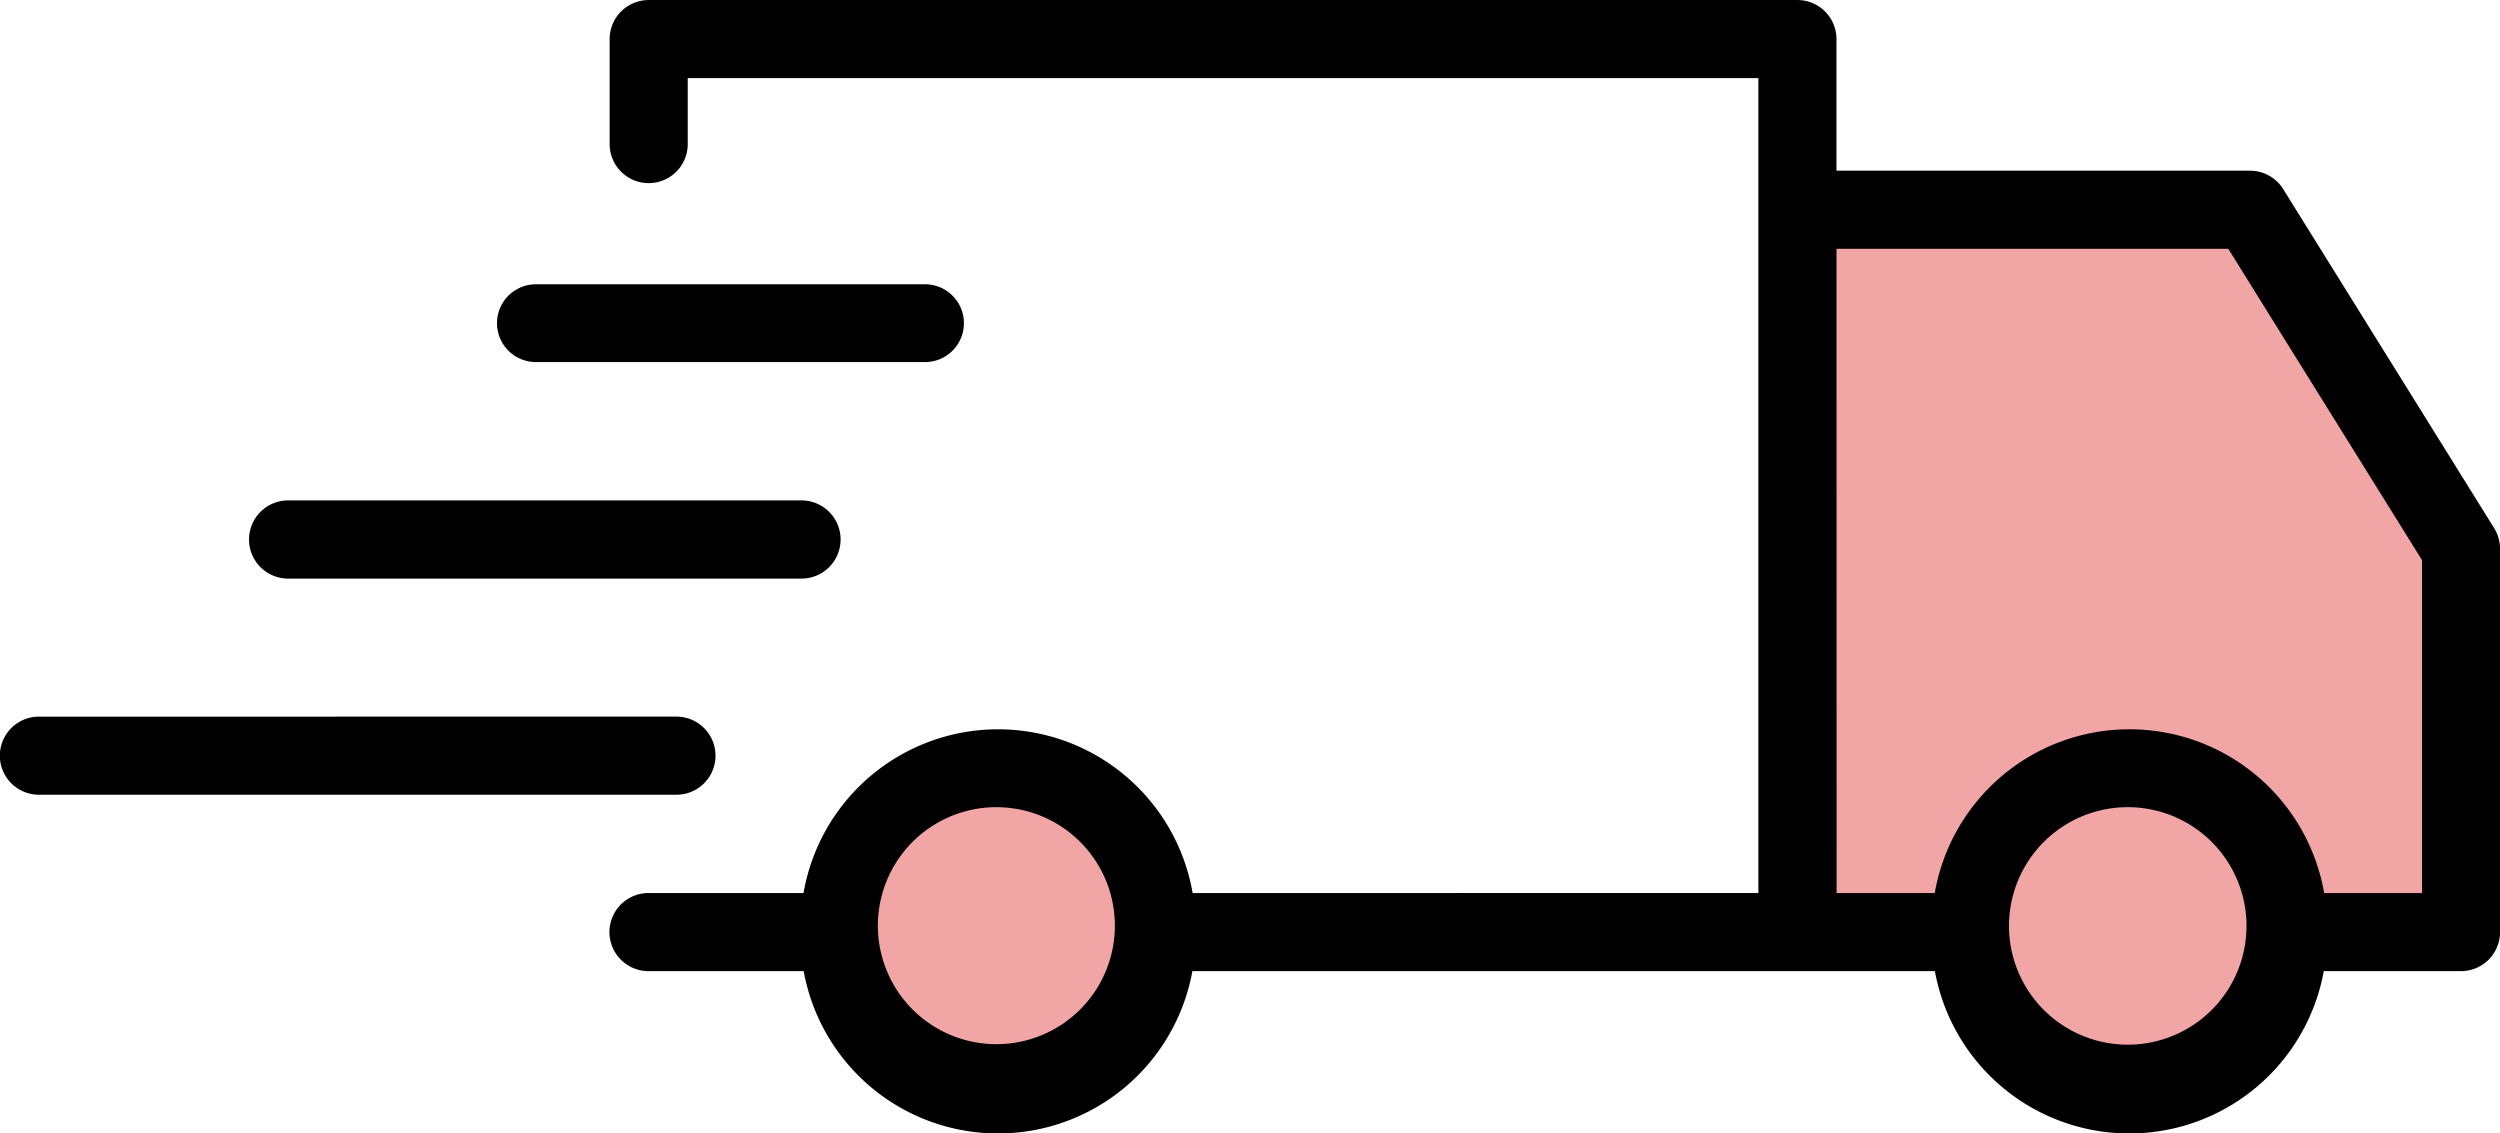 <svg xmlns="http://www.w3.org/2000/svg" width="177.401" height="80.428" viewBox="0 0 177.401 80.428">
  <g id="Group_212" data-name="Group 212" transform="translate(-2937 -3408.463)">
    <circle id="Ellipse_12" data-name="Ellipse 12" cx="10" cy="10" r="10" transform="translate(2998 3464)" fill="#f2a5a5"/>
    <circle id="Ellipse_13" data-name="Ellipse 13" cx="10" cy="10" r="10" transform="translate(3077 3465)" fill="#f2a5a5"/>
    <path id="Path_404" data-name="Path 404" d="M2.292,1.656h32L47.8,25.3v25.42H38.91L25.578,40.94l-12.8,9.777H2.292Z" transform="translate(3063 3422)" fill="#f2a5a5"/>
    <path id="noun-shipping-5125536" d="M116.019,153.049a2.772,2.772,0,0,0-2.759,2.782v7.387a2.771,2.771,0,1,0,5.541,0v-4.627h75.974v57.826H154.629a14.012,14.012,0,0,0-27.612,0h-11a2.771,2.771,0,0,0,0,5.542h11.013a14.014,14.014,0,0,0,27.58,0H207.3a14.023,14.023,0,0,0,27.595,0h9.747a2.772,2.772,0,0,0,2.761-2.782V191.992a2.777,2.777,0,0,0-.406-1.45L232.018,166.47a2.771,2.771,0,0,0-2.349-1.31H200.315v-9.33a2.772,2.772,0,0,0-2.759-2.782Zm84.3,17.653h27.8l13.747,22.092v23.624h-6.943a14.024,14.024,0,0,0-27.633,0h-6.965Zm-92.292,2.518a2.76,2.76,0,1,0,0,5.52h27.612a2.76,2.76,0,1,0,0-5.52ZM90.391,188.557a2.774,2.774,0,0,0,0,5.547h36.43a2.774,2.774,0,1,0,0-5.547ZM72.76,203.9a2.771,2.771,0,0,0,0,5.542H118a2.771,2.771,0,1,0,0-5.543Zm67.833,6.425c.073,0,.144,0,.217,0a8.409,8.409,0,1,1-.216,0Zm80.283,0c.073,0,.148,0,.221,0a8.427,8.427,0,1,1-.223,0Z" transform="translate(2867.001 3255.416)" fill-rule="evenodd"/>
  </g>
</svg>
